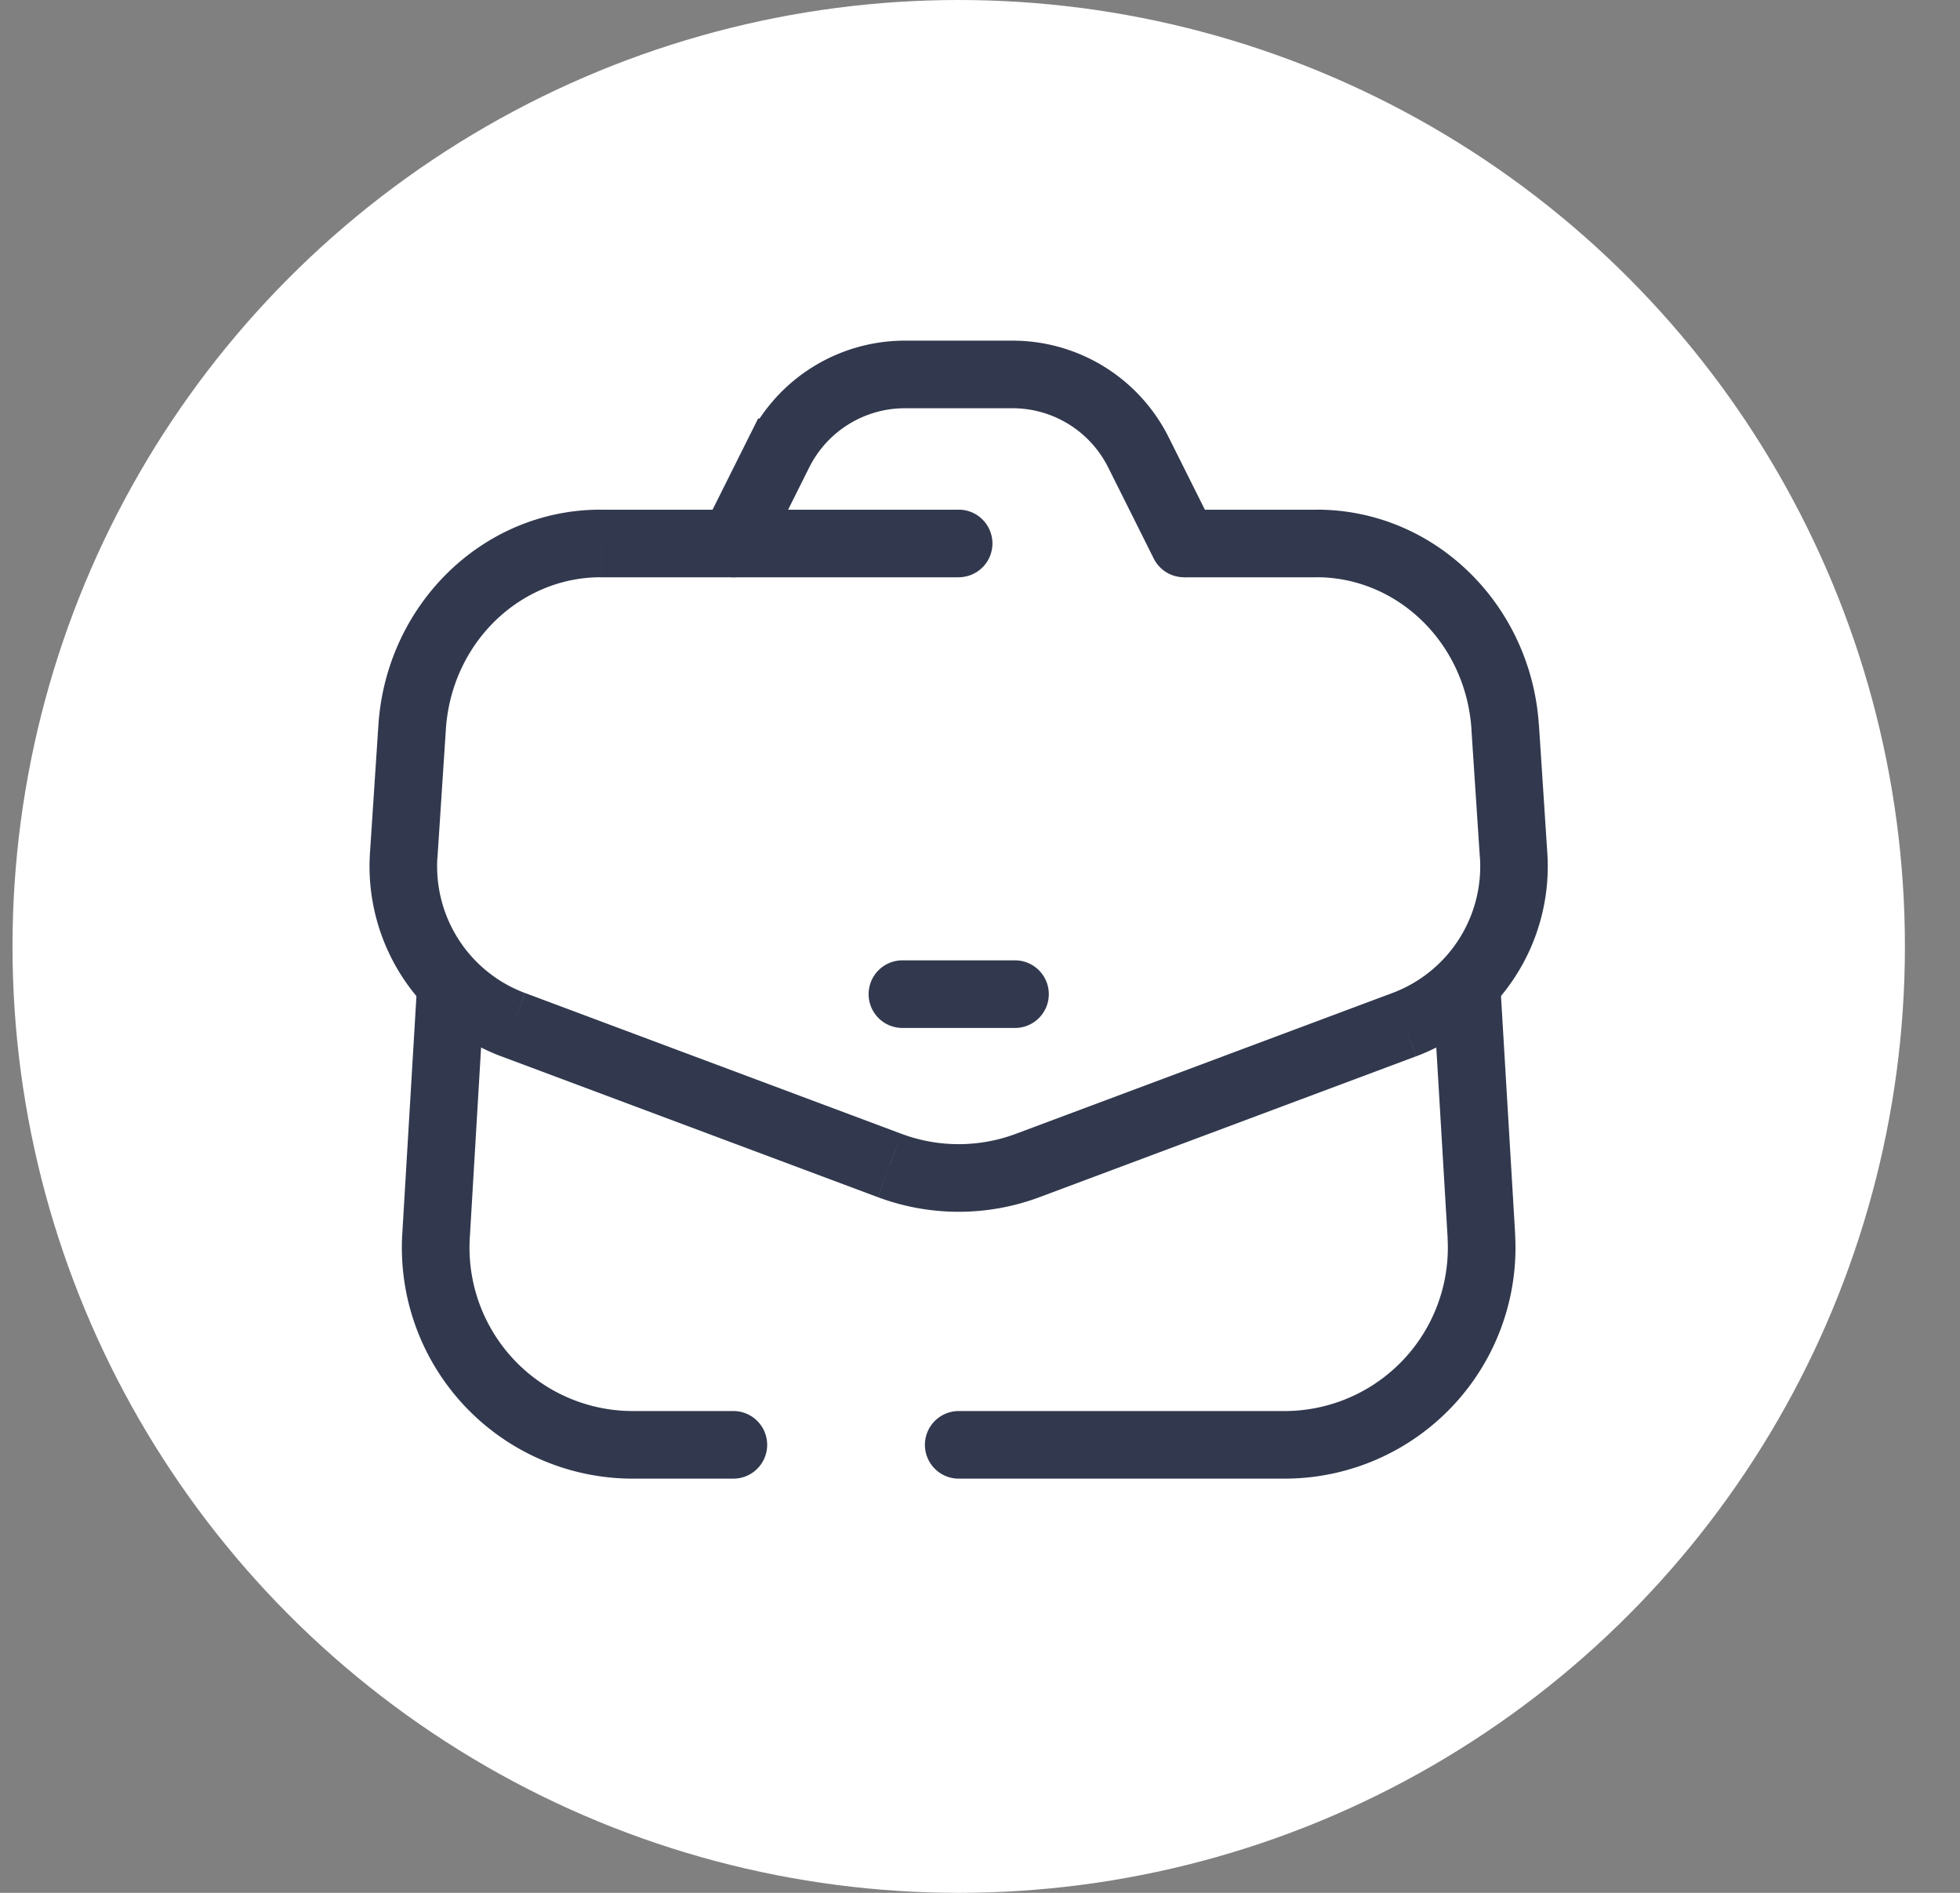 <svg width="29" height="28" fill="none" xmlns="http://www.w3.org/2000/svg"><rect width="100%" height="100%" fill="#808080" stroke="none"/><circle cx="14.185" cy="14" r="14" fill="#fff"/><path d="M6.452 18.283l-.5-.03.5.03zm15.466 0l-.5.03.5-.03zm-7.733 2.59a.5.5 0 000 1v-1zm-3.334 1a.5.5 0 100-1v1zm-4.4-3.59l.5.03.212-3.577-.5-.03-.498-.03-.213 3.578.5.03zm15.255-3.577l-.5.03.213 3.577.499-.03.5-.03-.213-3.576-.5.03zM9.363 21.373v-.5a2.417 2.417 0 01-2.412-2.56l-.5-.03-.499-.03a3.417 3.417 0 003.411 3.62v-.5zm9.643 0v.5a3.417 3.417 0 003.411-3.62l-.499.03-.5.03a2.417 2.417 0 01-2.412 2.56v.5zm0 0v-.5h-4.821v1h4.821v-.5zm-8.155 0v-.5H9.363v1h1.488v-.5z" fill="#32394E"/><path d="M22.27 10.756l.5-.033-.5.033zm-16.172 0l.499.033-.499-.033zm-.125 1.895l-.499-.033.5.033zm16.422 0l.5-.033-.5.033zM7.592 15.157l-.175.469.175-.469zm5.57 2.084l.176-.469-.175.469zm7.615-2.084l.175.469-.175-.469zm-5.57 2.084l-.176-.469.175.469zm-1.023-8.702a.5.5 0 100-1v1zm5.298-.5v.5c1.188 0 2.205.965 2.29 2.25l.499-.033.498-.033c-.116-1.774-1.537-3.184-3.287-3.184v.5zm-10.595 0v-.5c-1.75 0-3.17 1.41-3.288 3.184l.5.033.498.033c.085-1.285 1.102-2.25 2.29-2.25v-.5zm-2.914 4.612l.5.033.124-1.895-.499-.033-.499-.033-.125 1.895.5.033zm16.298-1.895l-.5.033.125 1.895.5-.033.498-.033-.124-1.895-.5.033zM7.592 15.157l-.175.469 5.57 2.083.176-.468.175-.469-5.57-2.083-.176.468zm13.185 0l-.175-.468-5.571 2.083.175.469.175.468 5.57-2.083-.174-.469zm-7.614 2.084l-.175.468a3.416 3.416 0 002.393 0l-.175-.468-.175-.469a2.417 2.417 0 01-1.693 0l-.175.469zm9.232-4.59l-.498.033a2 2 0 01-1.295 2.005l.175.468.175.469a3 3 0 001.942-3.008l-.499.033zm-16.422 0l-.499-.033a3 3 0 001.943 3.008l.175-.469.175-.468a2 2 0 01-1.295-2.005l-.499-.033zM8.887 8.04v.5h5.297v-1H8.887v.5zm8.63 0v.5h1.965v-1h-1.964v.5z" fill="#32394E"/><path d="M10.852 8.04l.674-1.349a2.083 2.083 0 011.863-1.152h1.592c.789 0 1.51.446 1.863 1.152l.674 1.348m-2.5 6.667h-1.666" stroke="#32394E" stroke-linecap="round"/></svg>